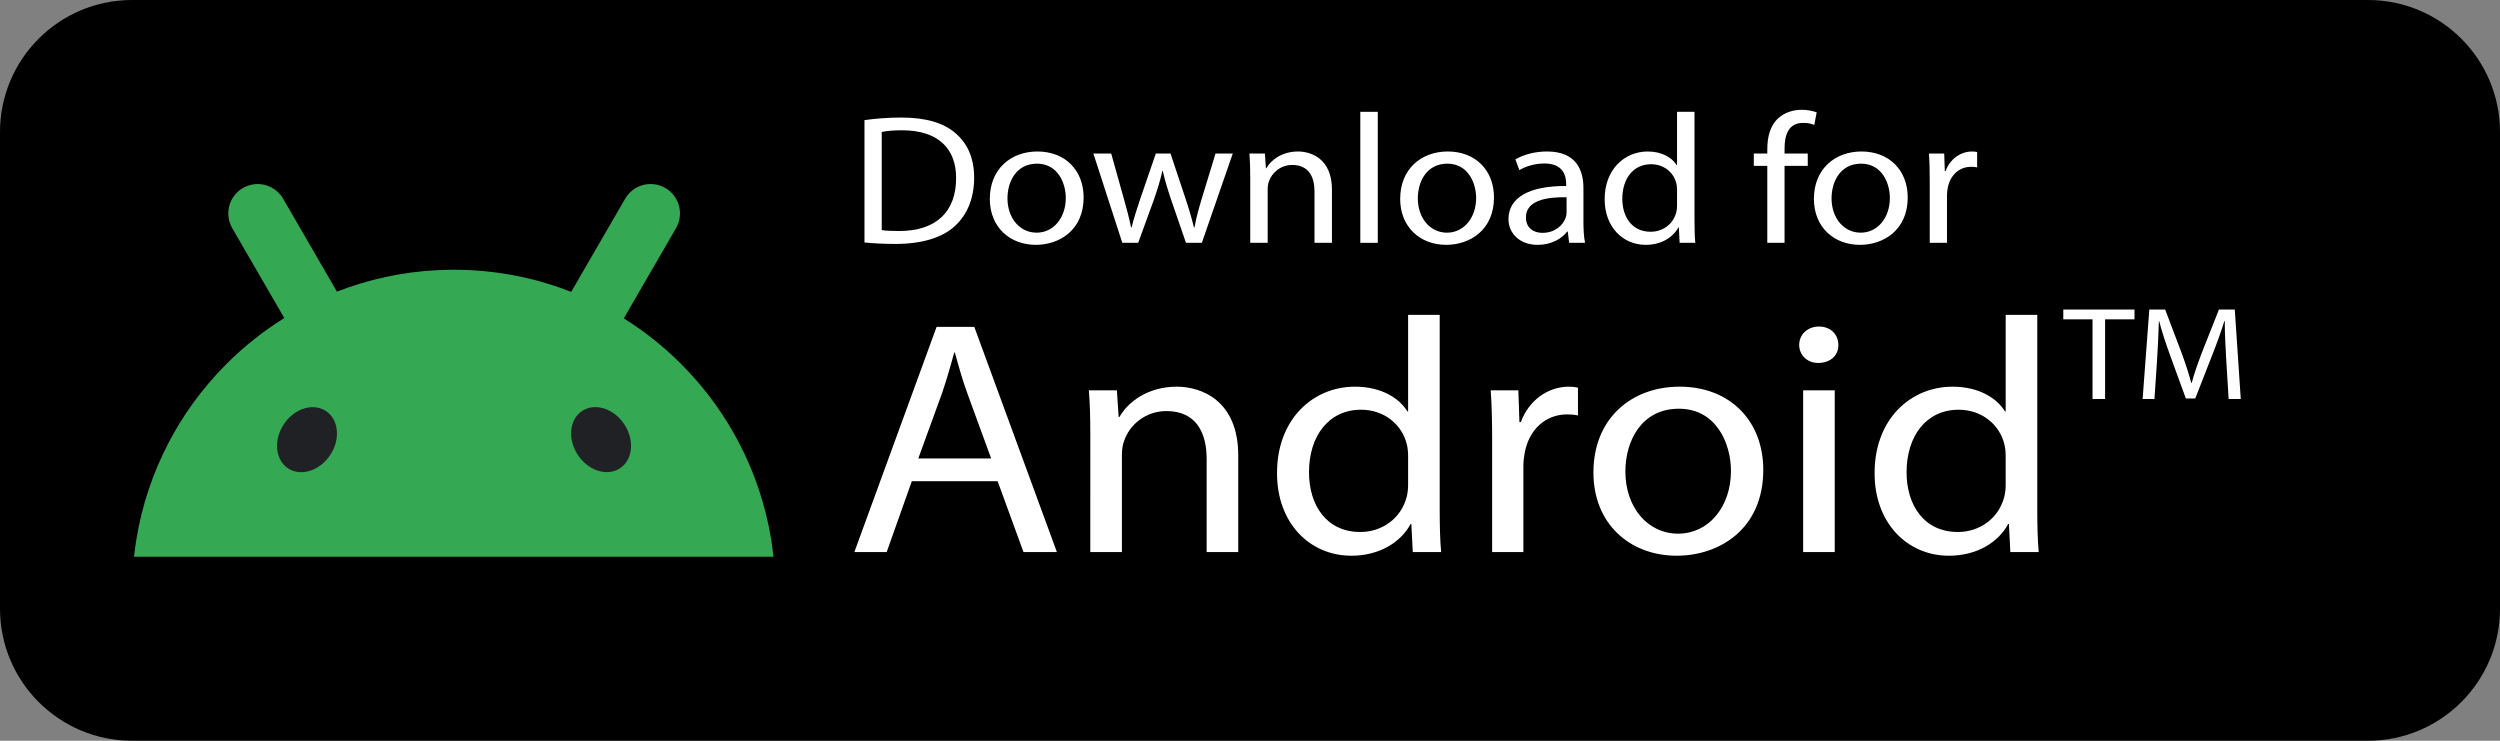 <?xml version="1.0" encoding="utf-8"?>
<!-- Generator: Adobe Illustrator 27.8.0, SVG Export Plug-In . SVG Version: 6.00 Build 0)  -->
<svg version="1.1" id="Layer_1" xmlns="http://www.w3.org/2000/svg" xmlns:xlink="http://www.w3.org/1999/xlink" x="0px" y="0px"
	 viewBox="0 0 913.848 270.77" style="enable-background:new 0 0 913.848 270.77;" xml:space="preserve">
<rect x="0" y="0" width="913.848" height="270.77" fill="#808080" stroke="none"/>
<style type="text/css">
	.st0{fill:#FFFFFF;}
	.st1{fill:#34A853;}
	.st2{fill:#202124;}
</style>
<path d="M0,222.495V48.275C0,21.614,21.614,0,48.275,0h817.298c26.662,0,48.275,21.614,48.275,48.275v174.22
	c0,26.662-21.614,48.275-48.275,48.275H48.275C21.614,270.77,0,249.156,0,222.495z"/>
<path class="st0" d="M316,43.91c3.842-0.539,8.409-0.944,13.411-0.944c9.062,0,15.514,1.956,19.791,5.666
	c4.35,3.709,6.887,8.97,6.887,16.321c0,7.419-2.465,13.488-7.032,17.67c-4.567,4.249-12.106,6.542-21.603,6.542
	c-4.495,0-8.265-0.202-11.454-0.539V43.91z M322.306,84.107c1.595,0.271,3.915,0.338,6.38,0.338
	c13.484,0,20.806-7.015,20.806-19.289c0.073-10.724-6.452-17.535-19.791-17.535c-3.262,0-5.727,0.27-7.395,0.606V84.107z"/>
<path class="st0" d="M396.108,72.169c0,12.073-8.99,17.333-17.471,17.333c-9.497,0-16.819-6.475-16.819-16.793
	c0-10.926,7.684-17.333,17.398-17.333C389.294,55.376,396.108,62.188,396.108,72.169z M368.271,72.507
	c0,7.148,4.422,12.544,10.656,12.544c6.09,0,10.657-5.328,10.657-12.679c0-5.531-2.972-12.545-10.512-12.545
	C371.533,59.827,368.271,66.302,368.271,72.507z"/>
<path class="st0" d="M406.189,56.117l4.64,16.592c1.014,3.642,1.957,7.014,2.61,10.386h0.217c0.798-3.305,1.958-6.812,3.117-10.318
	l5.728-16.659h5.364l5.438,16.322c1.305,3.911,2.319,7.351,3.117,10.655h0.218c0.579-3.305,1.521-6.744,2.682-10.588l5.002-16.39
	h6.308l-11.31,32.644h-5.8l-5.364-15.58c-1.232-3.642-2.247-6.879-3.117-10.724h-0.145c-0.87,3.912-1.958,7.284-3.19,10.791
	l-5.654,15.513h-5.799l-10.584-32.644H406.189z"/>
<path class="st0" d="M457.01,64.953c0-3.372-0.072-6.138-0.29-8.836h5.654l0.363,5.396h0.145c1.74-3.102,5.8-6.137,11.6-6.137
	c4.856,0,12.396,2.697,12.396,13.894v19.491h-6.38V69.944c0-5.261-2.103-9.645-8.119-9.645c-4.205,0-7.467,2.766-8.555,6.07
	c-0.29,0.742-0.435,1.754-0.435,2.766v19.626h-6.38V64.953z"/>
<path class="st0" d="M497.248,40.875h6.38v47.886h-6.38V40.875z"/>
<path class="st0" d="M546.11,72.169c0,12.073-8.989,17.333-17.472,17.333c-9.496,0-16.818-6.475-16.818-16.793
	c0-10.926,7.685-17.333,17.398-17.333C539.295,55.376,546.11,62.188,546.11,72.169z M518.272,72.507
	c0,7.148,4.422,12.544,10.656,12.544c6.09,0,10.657-5.328,10.657-12.679c0-5.531-2.973-12.545-10.512-12.545
	C521.534,59.827,518.272,66.302,518.272,72.507z"/>
<path class="st0" d="M573.587,88.761l-0.508-4.114h-0.217c-1.958,2.562-5.728,4.855-10.729,4.855
	c-7.104,0-10.729-4.653-10.729-9.374c0-7.892,7.54-12.208,21.096-12.141v-0.674c0-2.698-0.797-7.554-7.974-7.554
	c-3.263,0-6.67,0.944-9.135,2.428l-1.45-3.912c2.9-1.753,7.104-2.899,11.527-2.899c10.729,0,13.339,6.812,13.339,13.354v12.207
	c0,2.833,0.145,5.599,0.58,7.824H573.587z M572.645,72.102c-6.96-0.135-14.861,1.012-14.861,7.352c0,3.845,2.755,5.665,6.017,5.665
	c4.567,0,7.467-2.697,8.482-5.463c0.217-0.606,0.362-1.281,0.362-1.888V72.102z"/>
<path class="st0" d="M619.407,40.875V80.33c0,2.9,0.072,6.205,0.29,8.431h-5.728l-0.289-5.666h-0.146
	c-1.957,3.643-6.234,6.407-11.962,6.407c-8.481,0-15.006-6.677-15.006-16.591c-0.072-10.858,7.177-17.535,15.731-17.535
	c5.364,0,8.989,2.36,10.584,4.99h0.145V40.875H619.407z M613.027,69.405c0-0.742-0.072-1.754-0.289-2.496
	c-0.943-3.776-4.423-6.879-9.207-6.879c-6.598,0-10.512,5.396-10.512,12.612c0,6.609,3.479,12.072,10.366,12.072
	c4.277,0,8.192-2.63,9.353-7.082c0.217-0.809,0.289-1.618,0.289-2.562V69.405z"/>
<path class="st0" d="M646.015,88.761V60.637h-4.93v-4.52h4.93v-1.551c0-4.586,1.088-8.768,4.06-11.398
	c2.393-2.158,5.582-3.034,8.555-3.034c2.247,0,4.205,0.472,5.438,0.944l-0.87,4.586c-0.942-0.405-2.247-0.742-4.06-0.742
	c-5.438,0-6.814,4.451-6.814,9.442v1.753h8.481v4.52h-8.481v28.124H646.015z"/>
<path class="st0" d="M697.343,72.169c0,12.073-8.989,17.333-17.472,17.333c-9.496,0-16.818-6.475-16.818-16.793
	c0-10.926,7.685-17.333,17.398-17.333C690.529,55.376,697.343,62.188,697.343,72.169z M669.505,72.507
	c0,7.148,4.422,12.544,10.656,12.544c6.09,0,10.657-5.328,10.657-12.679c0-5.531-2.973-12.545-10.512-12.545
	C672.767,59.827,669.505,66.302,669.505,72.507z"/>
<path class="st0" d="M705.393,66.302c0-3.845-0.072-7.149-0.29-10.185h5.582l0.218,6.407h0.29c1.595-4.384,5.437-7.148,9.714-7.148
	c0.726,0,1.232,0.067,1.812,0.202v5.598c-0.652-0.135-1.305-0.202-2.175-0.202c-4.494,0-7.685,3.17-8.555,7.621
	c-0.145,0.81-0.29,1.754-0.29,2.766v17.4h-6.307V66.302z"/>
<path class="st0" d="M333.304,175.904l-9.188,25.888h-11.813l30.059-82.306h13.782l30.19,82.306h-12.208l-9.45-25.888H333.304z
	 M362.312,167.599l-8.663-23.69c-1.969-5.372-3.281-10.257-4.594-15.019h-0.263c-1.313,4.884-2.757,9.891-4.463,14.897
	l-8.663,23.812H362.312z"/>
<path class="st0" d="M398.548,158.685c0-6.106-0.131-11.113-0.525-15.997h10.239l0.656,9.769h0.263
	c3.15-5.618,10.501-11.113,21.002-11.113c8.795,0,22.446,4.886,22.446,25.156v35.291h-11.551v-34.07
	c0-9.525-3.807-17.463-14.701-17.463c-7.614,0-13.521,5.006-15.489,10.989c-0.525,1.344-0.788,3.176-0.788,5.008v35.535h-11.551
	V158.685z"/>
<path class="st0" d="M526.268,115.09v71.437c0,5.252,0.133,11.235,0.525,15.265h-10.369l-0.525-10.257h-0.263
	c-3.544,6.594-11.288,11.601-21.657,11.601c-15.358,0-27.171-12.091-27.171-30.042c-0.132-19.661,12.995-31.75,28.483-31.75
	c9.713,0,16.276,4.274,19.164,9.037h0.263V115.09H526.268z M514.719,166.745c0-1.344-0.133-3.176-0.525-4.518
	c-1.706-6.839-8.008-12.457-16.671-12.457c-11.944,0-19.032,9.769-19.032,22.836c0,11.967,6.3,21.858,18.77,21.858
	c7.743,0,14.832-4.762,16.932-12.821c0.393-1.466,0.525-2.932,0.525-4.642V166.745z"/>
<path class="st0" d="M545.438,161.127c0-6.96-0.131-12.943-0.525-18.439h10.107l0.394,11.601h0.525
	c2.888-7.937,9.845-12.945,17.59-12.945c1.312,0,2.231,0.122,3.282,0.366v10.135c-1.181-0.244-2.364-0.366-3.94-0.366
	c-8.137,0-13.912,5.74-15.488,13.799c-0.263,1.466-0.525,3.176-0.525,5.008v31.506h-11.421V161.127z"/>
<path class="st0" d="M644.545,171.752c0,21.858-16.276,31.384-31.635,31.384c-17.194,0-30.452-11.723-30.452-30.408
	c0-19.783,13.914-31.384,31.502-31.384C632.206,141.345,644.545,153.678,644.545,171.752z M594.141,172.362
	c0,12.945,8.006,22.714,19.295,22.714c11.026,0,19.296-9.647,19.296-22.958c0-10.013-5.382-22.714-19.033-22.714
	C600.047,149.404,594.141,161.127,594.141,172.362z"/>
<path class="st0" d="M671.982,126.08c0.131,3.664-2.757,6.595-7.35,6.595c-4.069,0-6.956-2.932-6.956-6.595
	c0-3.784,3.018-6.716,7.218-6.716C669.226,119.364,671.982,122.296,671.982,126.08z M659.118,201.792v-59.104h11.552v59.104H659.118
	z"/>
<path class="st0" d="M744.703,115.09v71.437c0,5.252,0.131,11.235,0.525,15.265h-10.37l-0.523-10.257h-0.263
	c-3.543,6.594-11.288,11.601-21.659,11.601c-15.357,0-27.17-12.091-27.17-30.042c-0.131-19.661,12.995-31.75,28.484-31.75
	c9.713,0,16.276,4.274,19.164,9.037h0.262V115.09H744.703z M733.151,166.745c0-1.344-0.131-3.176-0.523-4.518
	c-1.708-6.839-8.008-12.457-16.671-12.457c-11.946,0-19.033,9.769-19.033,22.836c0,11.967,6.3,21.858,18.769,21.858
	c7.745,0,14.833-4.762,16.934-12.821c0.393-1.466,0.523-2.932,0.523-4.642V166.745z"/>
<path class="st0" d="M764.905,116.734h-10.691v-3.591h26.024v3.591h-10.744v29.111h-4.59V116.734z"/>
<path class="st0" d="M813.773,131.483c-0.26-4.56-0.574-10.042-0.522-14.119h-0.157c-1.199,3.833-2.659,7.91-4.432,12.421
	l-6.207,15.866h-3.441l-5.685-15.574c-1.669-4.609-3.078-8.83-4.068-12.713h-0.105c-0.104,4.076-0.365,9.559-0.677,14.459
	l-0.939,14.022h-4.329l2.452-32.702h5.789l5.997,15.818c1.46,4.027,2.659,7.617,3.546,11.014h0.157
	c0.887-3.299,2.139-6.89,3.703-11.014l6.259-15.818h5.789l2.191,32.702h-4.433L813.773,131.483z"/>
<g>
	<g>
		<g>
			<path class="st1" d="M282.08,198.34c-0.073-0.479-0.149-0.954-0.228-1.424c-2.022-12.204-5.965-24.01-11.681-34.98
				c-2.52-4.832-5.37-9.485-8.531-13.924c-3.857-5.416-8.167-10.495-12.882-15.183c-6.273-6.245-13.23-11.763-20.74-16.449
				c0.043-0.076,0.087-0.153,0.132-0.229c2.359-4.074,4.718-8.149,7.077-12.224l6.919-11.938c1.658-2.857,3.313-5.716,4.966-8.576
				c0.392-0.679,0.704-1.378,0.935-2.098c0.947-2.951,0.579-6.166-1.009-8.827c-0.913-1.528-2.193-2.804-3.724-3.712
				c-1.395-0.826-2.958-1.329-4.573-1.471c-1.235-0.105-2.479,0.003-3.678,0.319c-2.755,0.731-5.105,2.529-6.532,4.995
				c-1.657,2.859-3.313,5.717-4.966,8.576l-6.919,11.938c-2.358,4.077-4.721,8.147-7.079,12.224
				c-0.258,0.444-0.516,0.89-0.774,1.339c-0.359-0.142-0.712-0.285-1.071-0.421c-13-4.961-27.107-7.675-41.851-7.675
				c-0.402-0.001-0.805,0.001-1.207,0.006c-12.756,0.116-25.407,2.313-37.455,6.506c-1.359,0.475-2.705,0.974-4.037,1.498
				c-0.241-0.417-0.482-0.833-0.723-1.248c-2.359-4.076-4.719-8.151-7.079-12.224l-6.919-11.94
				c-1.657-2.857-3.313-5.716-4.966-8.576c-2.085-3.601-6.065-5.672-10.21-5.313c-1.616,0.137-3.18,0.64-4.573,1.471
				c-2.416,1.435-4.171,3.762-4.887,6.478c-0.731,2.756-0.34,5.69,1.088,8.158l4.966,8.576l6.919,11.94
				c2.358,4.077,4.721,8.147,7.079,12.224c0.015,0.034,0.039,0.068,0.056,0.102c-7.584,4.717-14.609,10.28-20.939,16.58
				c-4.713,4.69-9.022,9.769-12.882,15.183c-3.165,4.437-6.015,9.089-8.529,13.924c-5.716,10.97-9.658,22.776-11.681,34.98
				c-0.362,2.183-0.661,4.375-0.899,6.574h233.745c-0.187-1.721-0.41-3.439-0.672-5.15L282.08,198.34z"/>
			<path class="st2" d="M226.663,171.156c4.678-3.115,5.358-10.322,1.519-16.099c-3.839-5.774-10.741-7.93-15.418-4.814
				c-4.676,3.115-5.356,10.322-1.517,16.099C215.084,172.115,221.986,174.272,226.663,171.156 M120.683,166.359
				c3.839-5.774,3.158-12.983-1.517-16.099c-4.678-3.115-11.58-0.958-15.418,4.817c-3.837,5.775-3.159,12.983,1.517,16.099
				C109.942,174.292,116.844,172.136,120.683,166.359"/>
		</g>
	</g>
</g>
</svg>
